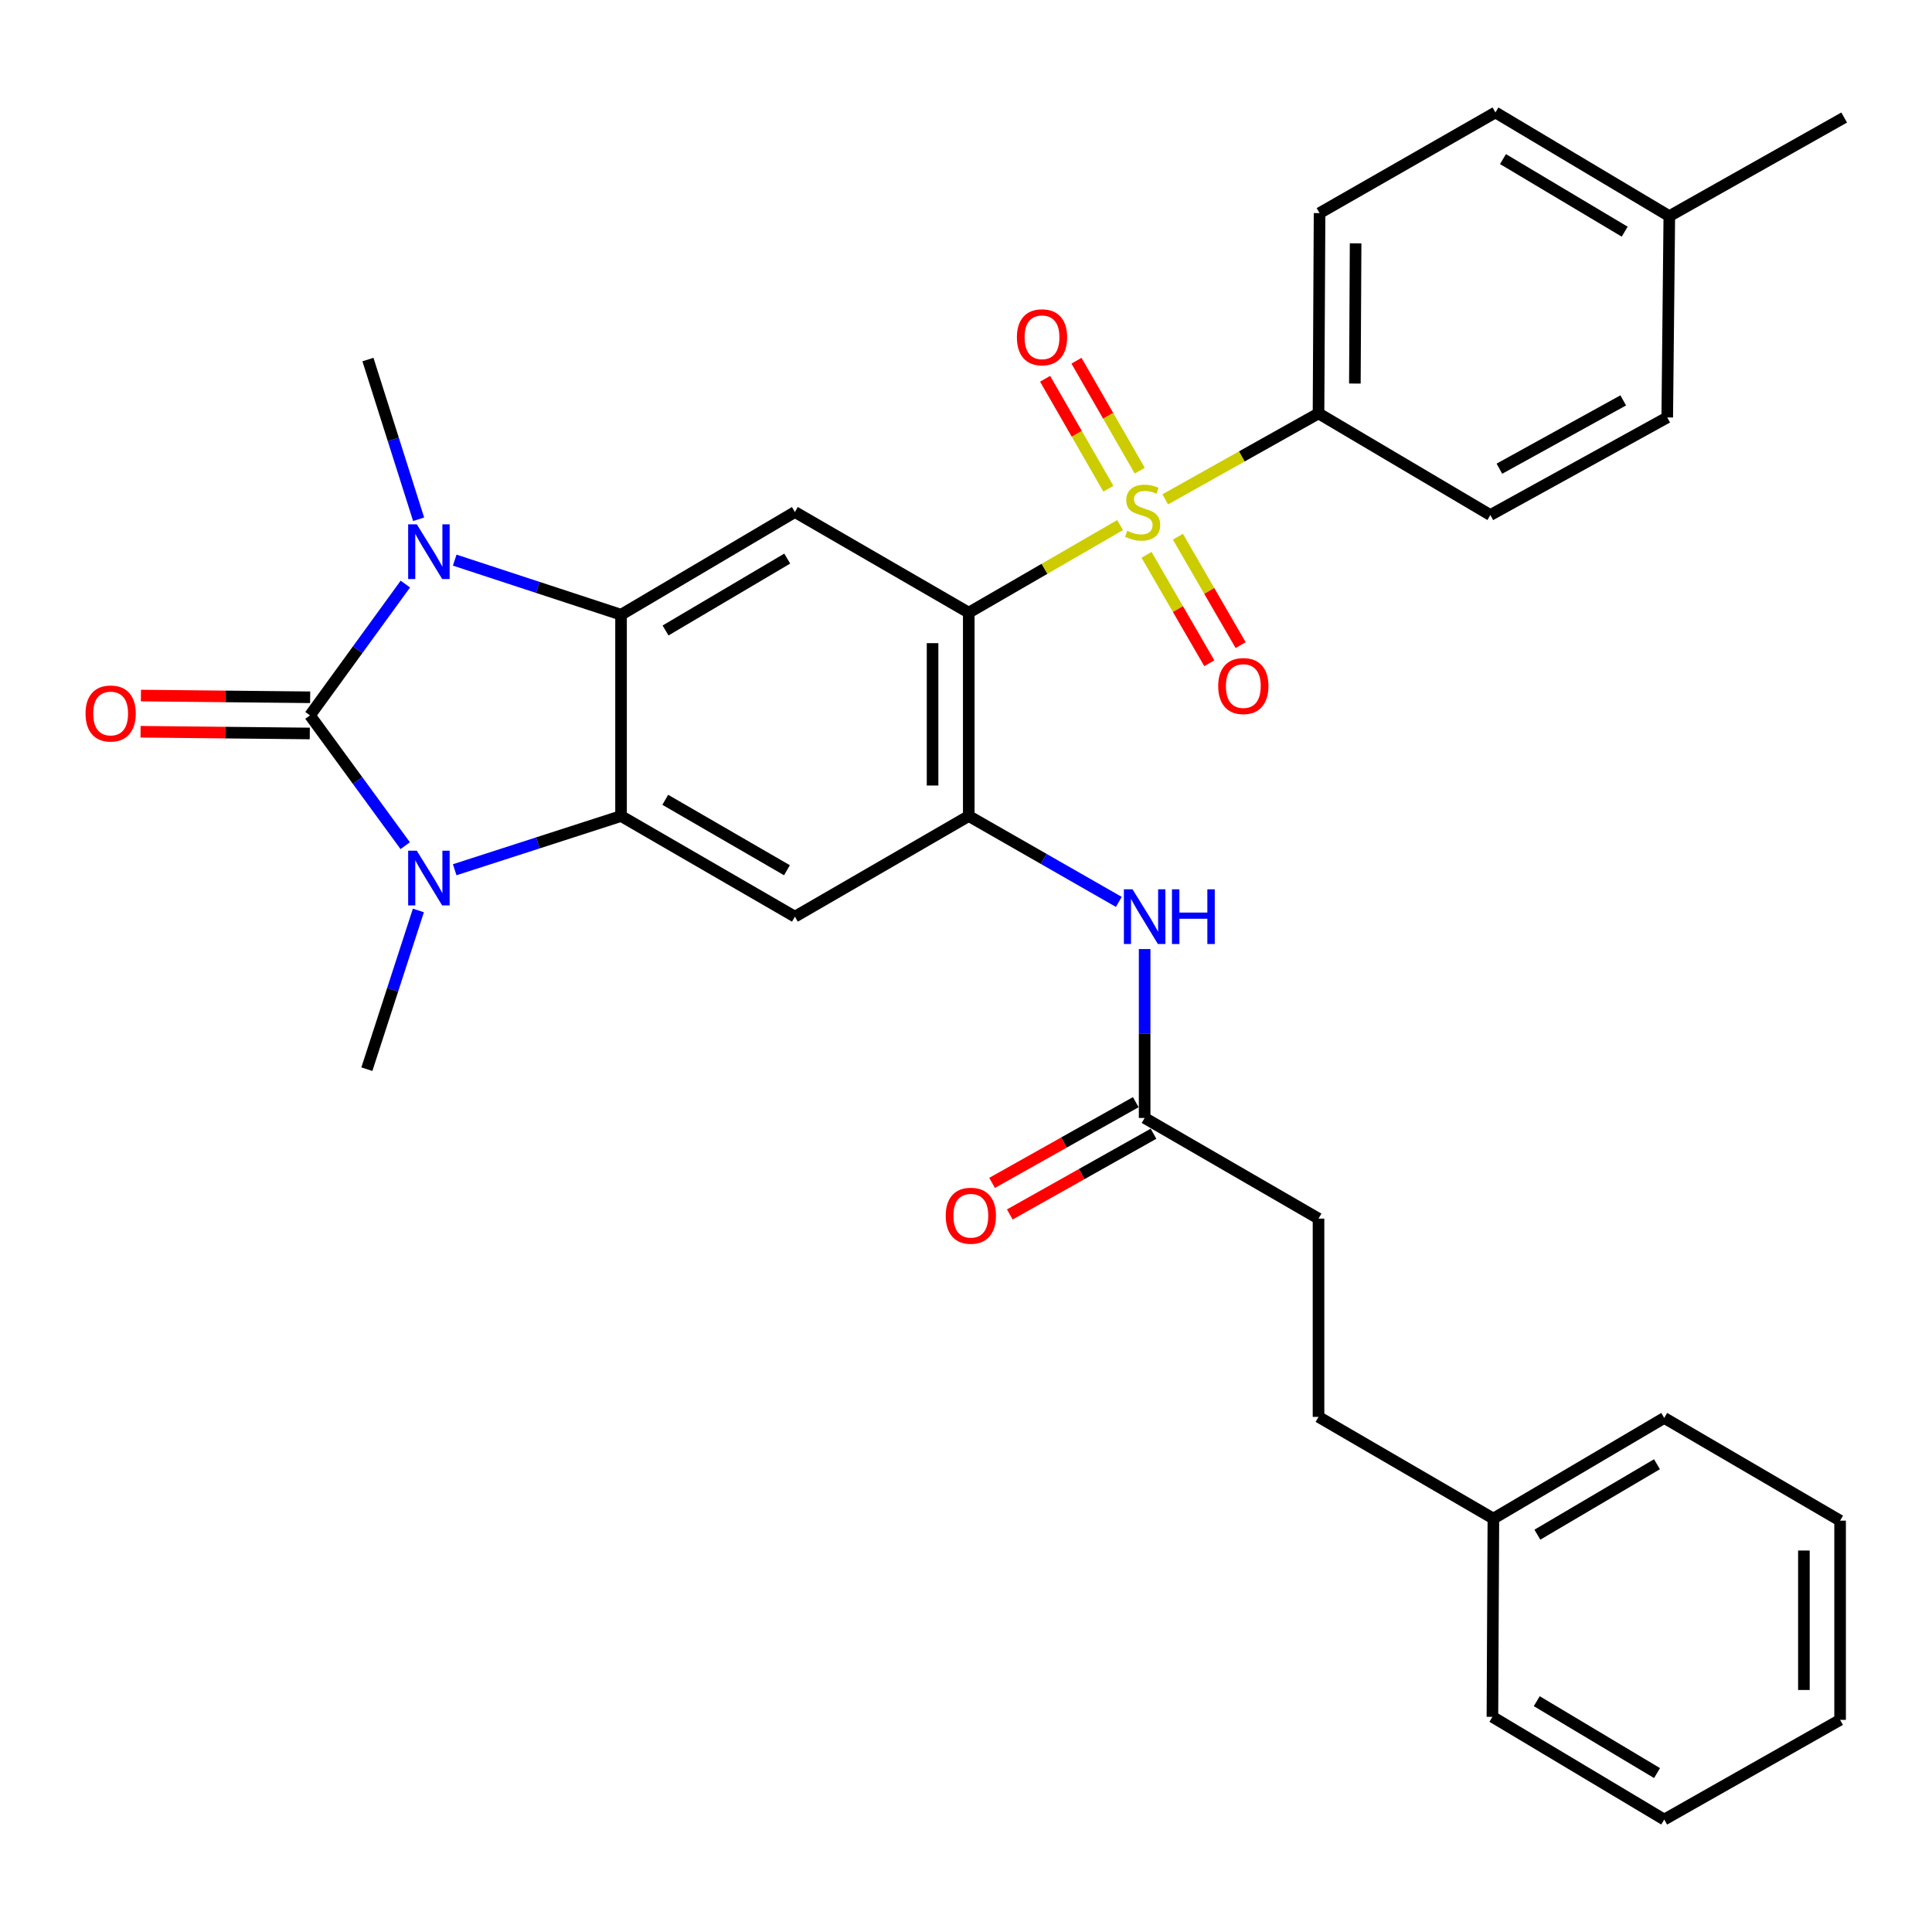 <?xml version='1.0' encoding='iso-8859-1'?>
<svg version='1.1' baseProfile='full'
              xmlns='http://www.w3.org/2000/svg'
                      xmlns:rdkit='http://www.rdkit.org/xml'
                      xmlns:xlink='http://www.w3.org/1999/xlink'
                  xml:space='preserve'
width='1000px' height='1000px' viewBox='0 0 1000 1000'>
<!-- END OF HEADER -->
<rect style='opacity:1.0;fill:#FFFFFF;stroke:none' width='1000' height='1000' x='0' y='0'> </rect>
<path class='bond-2' d='M 160.439,370.277 L 185.091,404' style='fill:none;fill-rule:evenodd;stroke:#000000;stroke-width:6px;stroke-linecap:butt;stroke-linejoin:miter;stroke-opacity:1' />
<path class='bond-2' d='M 185.091,404 L 209.743,437.722' style='fill:none;fill-rule:evenodd;stroke:#0000FF;stroke-width:6px;stroke-linecap:butt;stroke-linejoin:miter;stroke-opacity:1' />
<path class='bond-3' d='M 160.439,370.277 L 185.125,336.295' style='fill:none;fill-rule:evenodd;stroke:#000000;stroke-width:6px;stroke-linecap:butt;stroke-linejoin:miter;stroke-opacity:1' />
<path class='bond-3' d='M 185.125,336.295 L 209.812,302.312' style='fill:none;fill-rule:evenodd;stroke:#0000FF;stroke-width:6px;stroke-linecap:butt;stroke-linejoin:miter;stroke-opacity:1' />
<path class='bond-14' d='M 160.534,360.909 L 116.74,360.463' style='fill:none;fill-rule:evenodd;stroke:#000000;stroke-width:6px;stroke-linecap:butt;stroke-linejoin:miter;stroke-opacity:1' />
<path class='bond-14' d='M 116.74,360.463 L 72.946,360.017' style='fill:none;fill-rule:evenodd;stroke:#FF0000;stroke-width:6px;stroke-linecap:butt;stroke-linejoin:miter;stroke-opacity:1' />
<path class='bond-14' d='M 160.343,379.645 L 116.549,379.199' style='fill:none;fill-rule:evenodd;stroke:#000000;stroke-width:6px;stroke-linecap:butt;stroke-linejoin:miter;stroke-opacity:1' />
<path class='bond-14' d='M 116.549,379.199 L 72.755,378.753' style='fill:none;fill-rule:evenodd;stroke:#FF0000;stroke-width:6px;stroke-linecap:butt;stroke-linejoin:miter;stroke-opacity:1' />
<path class='bond-0' d='M 579.763,271.776 L 540.597,294.441' style='fill:none;fill-rule:evenodd;stroke:#CCCC00;stroke-width:6px;stroke-linecap:butt;stroke-linejoin:miter;stroke-opacity:1' />
<path class='bond-0' d='M 540.597,294.441 L 501.432,317.106' style='fill:none;fill-rule:evenodd;stroke:#000000;stroke-width:6px;stroke-linecap:butt;stroke-linejoin:miter;stroke-opacity:1' />
<path class='bond-10' d='M 603.131,258.463 L 642.797,236.221' style='fill:none;fill-rule:evenodd;stroke:#CCCC00;stroke-width:6px;stroke-linecap:butt;stroke-linejoin:miter;stroke-opacity:1' />
<path class='bond-10' d='M 642.797,236.221 L 682.463,213.979' style='fill:none;fill-rule:evenodd;stroke:#000000;stroke-width:6px;stroke-linecap:butt;stroke-linejoin:miter;stroke-opacity:1' />
<path class='bond-11' d='M 593.453,287.19 L 609.693,315.243' style='fill:none;fill-rule:evenodd;stroke:#CCCC00;stroke-width:6px;stroke-linecap:butt;stroke-linejoin:miter;stroke-opacity:1' />
<path class='bond-11' d='M 609.693,315.243 L 625.932,343.296' style='fill:none;fill-rule:evenodd;stroke:#FF0000;stroke-width:6px;stroke-linecap:butt;stroke-linejoin:miter;stroke-opacity:1' />
<path class='bond-11' d='M 609.669,277.803 L 625.909,305.856' style='fill:none;fill-rule:evenodd;stroke:#CCCC00;stroke-width:6px;stroke-linecap:butt;stroke-linejoin:miter;stroke-opacity:1' />
<path class='bond-11' d='M 625.909,305.856 L 642.148,333.909' style='fill:none;fill-rule:evenodd;stroke:#FF0000;stroke-width:6px;stroke-linecap:butt;stroke-linejoin:miter;stroke-opacity:1' />
<path class='bond-12' d='M 589.933,243.612 L 573.558,215.162' style='fill:none;fill-rule:evenodd;stroke:#CCCC00;stroke-width:6px;stroke-linecap:butt;stroke-linejoin:miter;stroke-opacity:1' />
<path class='bond-12' d='M 573.558,215.162 L 557.183,186.711' style='fill:none;fill-rule:evenodd;stroke:#FF0000;stroke-width:6px;stroke-linecap:butt;stroke-linejoin:miter;stroke-opacity:1' />
<path class='bond-12' d='M 573.693,252.959 L 557.319,224.508' style='fill:none;fill-rule:evenodd;stroke:#CCCC00;stroke-width:6px;stroke-linecap:butt;stroke-linejoin:miter;stroke-opacity:1' />
<path class='bond-12' d='M 557.319,224.508 L 540.944,196.058' style='fill:none;fill-rule:evenodd;stroke:#FF0000;stroke-width:6px;stroke-linecap:butt;stroke-linejoin:miter;stroke-opacity:1' />
<path class='bond-1' d='M 501.432,317.106 L 411.442,265.017' style='fill:none;fill-rule:evenodd;stroke:#000000;stroke-width:6px;stroke-linecap:butt;stroke-linejoin:miter;stroke-opacity:1' />
<path class='bond-33' d='M 501.432,317.106 L 501.432,422.377' style='fill:none;fill-rule:evenodd;stroke:#000000;stroke-width:6px;stroke-linecap:butt;stroke-linejoin:miter;stroke-opacity:1' />
<path class='bond-33' d='M 482.695,332.896 L 482.695,406.586' style='fill:none;fill-rule:evenodd;stroke:#000000;stroke-width:6px;stroke-linecap:butt;stroke-linejoin:miter;stroke-opacity:1' />
<path class='bond-5' d='M 235.353,450.178 L 278.403,436.277' style='fill:none;fill-rule:evenodd;stroke:#0000FF;stroke-width:6px;stroke-linecap:butt;stroke-linejoin:miter;stroke-opacity:1' />
<path class='bond-5' d='M 278.403,436.277 L 321.452,422.377' style='fill:none;fill-rule:evenodd;stroke:#000000;stroke-width:6px;stroke-linecap:butt;stroke-linejoin:miter;stroke-opacity:1' />
<path class='bond-18' d='M 216.56,471.25 L 203.223,512.33' style='fill:none;fill-rule:evenodd;stroke:#0000FF;stroke-width:6px;stroke-linecap:butt;stroke-linejoin:miter;stroke-opacity:1' />
<path class='bond-18' d='M 203.223,512.33 L 189.887,553.411' style='fill:none;fill-rule:evenodd;stroke:#000000;stroke-width:6px;stroke-linecap:butt;stroke-linejoin:miter;stroke-opacity:1' />
<path class='bond-4' d='M 235.357,289.918 L 278.405,304.048' style='fill:none;fill-rule:evenodd;stroke:#0000FF;stroke-width:6px;stroke-linecap:butt;stroke-linejoin:miter;stroke-opacity:1' />
<path class='bond-4' d='M 278.405,304.048 L 321.452,318.178' style='fill:none;fill-rule:evenodd;stroke:#000000;stroke-width:6px;stroke-linecap:butt;stroke-linejoin:miter;stroke-opacity:1' />
<path class='bond-19' d='M 216.68,268.766 L 203.565,227.434' style='fill:none;fill-rule:evenodd;stroke:#0000FF;stroke-width:6px;stroke-linecap:butt;stroke-linejoin:miter;stroke-opacity:1' />
<path class='bond-19' d='M 203.565,227.434 L 190.449,186.103' style='fill:none;fill-rule:evenodd;stroke:#000000;stroke-width:6px;stroke-linecap:butt;stroke-linejoin:miter;stroke-opacity:1' />
<path class='bond-7' d='M 321.452,318.178 L 411.442,265.017' style='fill:none;fill-rule:evenodd;stroke:#000000;stroke-width:6px;stroke-linecap:butt;stroke-linejoin:miter;stroke-opacity:1' />
<path class='bond-7' d='M 344.481,326.336 L 407.474,289.123' style='fill:none;fill-rule:evenodd;stroke:#000000;stroke-width:6px;stroke-linecap:butt;stroke-linejoin:miter;stroke-opacity:1' />
<path class='bond-32' d='M 321.452,318.178 L 321.452,422.377' style='fill:none;fill-rule:evenodd;stroke:#000000;stroke-width:6px;stroke-linecap:butt;stroke-linejoin:miter;stroke-opacity:1' />
<path class='bond-8' d='M 321.452,422.377 L 411.442,474.466' style='fill:none;fill-rule:evenodd;stroke:#000000;stroke-width:6px;stroke-linecap:butt;stroke-linejoin:miter;stroke-opacity:1' />
<path class='bond-8' d='M 344.337,413.974 L 407.33,450.436' style='fill:none;fill-rule:evenodd;stroke:#000000;stroke-width:6px;stroke-linecap:butt;stroke-linejoin:miter;stroke-opacity:1' />
<path class='bond-6' d='M 501.432,422.377 L 411.442,474.466' style='fill:none;fill-rule:evenodd;stroke:#000000;stroke-width:6px;stroke-linecap:butt;stroke-linejoin:miter;stroke-opacity:1' />
<path class='bond-9' d='M 501.432,422.377 L 540.266,444.598' style='fill:none;fill-rule:evenodd;stroke:#000000;stroke-width:6px;stroke-linecap:butt;stroke-linejoin:miter;stroke-opacity:1' />
<path class='bond-9' d='M 540.266,444.598 L 579.101,466.82' style='fill:none;fill-rule:evenodd;stroke:#0000FF;stroke-width:6px;stroke-linecap:butt;stroke-linejoin:miter;stroke-opacity:1' />
<path class='bond-13' d='M 592.463,491.23 L 592.463,534.942' style='fill:none;fill-rule:evenodd;stroke:#0000FF;stroke-width:6px;stroke-linecap:butt;stroke-linejoin:miter;stroke-opacity:1' />
<path class='bond-13' d='M 592.463,534.942 L 592.463,578.654' style='fill:none;fill-rule:evenodd;stroke:#000000;stroke-width:6px;stroke-linecap:butt;stroke-linejoin:miter;stroke-opacity:1' />
<path class='bond-16' d='M 682.463,213.979 L 683.004,110.301' style='fill:none;fill-rule:evenodd;stroke:#000000;stroke-width:6px;stroke-linecap:butt;stroke-linejoin:miter;stroke-opacity:1' />
<path class='bond-16' d='M 701.281,198.525 L 701.66,125.951' style='fill:none;fill-rule:evenodd;stroke:#000000;stroke-width:6px;stroke-linecap:butt;stroke-linejoin:miter;stroke-opacity:1' />
<path class='bond-17' d='M 682.463,213.979 L 771.401,266.578' style='fill:none;fill-rule:evenodd;stroke:#000000;stroke-width:6px;stroke-linecap:butt;stroke-linejoin:miter;stroke-opacity:1' />
<path class='bond-15' d='M 587.875,570.486 L 550.685,591.374' style='fill:none;fill-rule:evenodd;stroke:#000000;stroke-width:6px;stroke-linecap:butt;stroke-linejoin:miter;stroke-opacity:1' />
<path class='bond-15' d='M 550.685,591.374 L 513.496,612.263' style='fill:none;fill-rule:evenodd;stroke:#FF0000;stroke-width:6px;stroke-linecap:butt;stroke-linejoin:miter;stroke-opacity:1' />
<path class='bond-15' d='M 597.051,586.822 L 559.861,607.711' style='fill:none;fill-rule:evenodd;stroke:#000000;stroke-width:6px;stroke-linecap:butt;stroke-linejoin:miter;stroke-opacity:1' />
<path class='bond-15' d='M 559.861,607.711 L 522.672,628.599' style='fill:none;fill-rule:evenodd;stroke:#FF0000;stroke-width:6px;stroke-linecap:butt;stroke-linejoin:miter;stroke-opacity:1' />
<path class='bond-20' d='M 592.463,578.654 L 682.463,630.753' style='fill:none;fill-rule:evenodd;stroke:#000000;stroke-width:6px;stroke-linecap:butt;stroke-linejoin:miter;stroke-opacity:1' />
<path class='bond-21' d='M 683.004,110.301 L 774.035,58.202' style='fill:none;fill-rule:evenodd;stroke:#000000;stroke-width:6px;stroke-linecap:butt;stroke-linejoin:miter;stroke-opacity:1' />
<path class='bond-22' d='M 771.401,266.578 L 862.963,216.072' style='fill:none;fill-rule:evenodd;stroke:#000000;stroke-width:6px;stroke-linecap:butt;stroke-linejoin:miter;stroke-opacity:1' />
<path class='bond-22' d='M 776.086,242.596 L 840.179,207.241' style='fill:none;fill-rule:evenodd;stroke:#000000;stroke-width:6px;stroke-linecap:butt;stroke-linejoin:miter;stroke-opacity:1' />
<path class='bond-24' d='M 682.463,630.753 L 682.463,733.38' style='fill:none;fill-rule:evenodd;stroke:#000000;stroke-width:6px;stroke-linecap:butt;stroke-linejoin:miter;stroke-opacity:1' />
<path class='bond-34' d='M 774.035,58.202 L 864.035,111.873' style='fill:none;fill-rule:evenodd;stroke:#000000;stroke-width:6px;stroke-linecap:butt;stroke-linejoin:miter;stroke-opacity:1' />
<path class='bond-34' d='M 777.938,82.345 L 840.938,119.915' style='fill:none;fill-rule:evenodd;stroke:#000000;stroke-width:6px;stroke-linecap:butt;stroke-linejoin:miter;stroke-opacity:1' />
<path class='bond-23' d='M 862.963,216.072 L 864.035,111.873' style='fill:none;fill-rule:evenodd;stroke:#000000;stroke-width:6px;stroke-linecap:butt;stroke-linejoin:miter;stroke-opacity:1' />
<path class='bond-26' d='M 864.035,111.873 L 954.545,60.835' style='fill:none;fill-rule:evenodd;stroke:#000000;stroke-width:6px;stroke-linecap:butt;stroke-linejoin:miter;stroke-opacity:1' />
<path class='bond-25' d='M 682.463,733.38 L 772.973,786.021' style='fill:none;fill-rule:evenodd;stroke:#000000;stroke-width:6px;stroke-linecap:butt;stroke-linejoin:miter;stroke-opacity:1' />
<path class='bond-27' d='M 772.973,786.021 L 861.402,733.921' style='fill:none;fill-rule:evenodd;stroke:#000000;stroke-width:6px;stroke-linecap:butt;stroke-linejoin:miter;stroke-opacity:1' />
<path class='bond-27' d='M 795.749,794.349 L 857.649,757.88' style='fill:none;fill-rule:evenodd;stroke:#000000;stroke-width:6px;stroke-linecap:butt;stroke-linejoin:miter;stroke-opacity:1' />
<path class='bond-28' d='M 772.973,786.021 L 772.474,888.637' style='fill:none;fill-rule:evenodd;stroke:#000000;stroke-width:6px;stroke-linecap:butt;stroke-linejoin:miter;stroke-opacity:1' />
<path class='bond-30' d='M 861.402,733.921 L 952.432,787.083' style='fill:none;fill-rule:evenodd;stroke:#000000;stroke-width:6px;stroke-linecap:butt;stroke-linejoin:miter;stroke-opacity:1' />
<path class='bond-29' d='M 772.474,888.637 L 861.402,941.798' style='fill:none;fill-rule:evenodd;stroke:#000000;stroke-width:6px;stroke-linecap:butt;stroke-linejoin:miter;stroke-opacity:1' />
<path class='bond-29' d='M 795.427,880.529 L 857.676,917.742' style='fill:none;fill-rule:evenodd;stroke:#000000;stroke-width:6px;stroke-linecap:butt;stroke-linejoin:miter;stroke-opacity:1' />
<path class='bond-31' d='M 861.402,941.798 L 952.432,890.199' style='fill:none;fill-rule:evenodd;stroke:#000000;stroke-width:6px;stroke-linecap:butt;stroke-linejoin:miter;stroke-opacity:1' />
<path class='bond-35' d='M 952.432,787.083 L 952.432,890.199' style='fill:none;fill-rule:evenodd;stroke:#000000;stroke-width:6px;stroke-linecap:butt;stroke-linejoin:miter;stroke-opacity:1' />
<path class='bond-35' d='M 933.695,802.55 L 933.695,874.731' style='fill:none;fill-rule:evenodd;stroke:#000000;stroke-width:6px;stroke-linecap:butt;stroke-linejoin:miter;stroke-opacity:1' />
<path  class='atom-1' d='M 583.443 274.737
Q 583.763 274.857, 585.083 275.417
Q 586.403 275.977, 587.843 276.337
Q 589.323 276.657, 590.763 276.657
Q 593.443 276.657, 595.003 275.377
Q 596.563 274.057, 596.563 271.777
Q 596.563 270.217, 595.763 269.257
Q 595.003 268.297, 593.803 267.777
Q 592.603 267.257, 590.603 266.657
Q 588.083 265.897, 586.563 265.177
Q 585.083 264.457, 584.003 262.937
Q 582.963 261.417, 582.963 258.857
Q 582.963 255.297, 585.363 253.097
Q 587.803 250.897, 592.603 250.897
Q 595.883 250.897, 599.603 252.457
L 598.683 255.537
Q 595.283 254.137, 592.723 254.137
Q 589.963 254.137, 588.443 255.297
Q 586.923 256.417, 586.963 258.377
Q 586.963 259.897, 587.723 260.817
Q 588.523 261.737, 589.643 262.257
Q 590.803 262.777, 592.723 263.377
Q 595.283 264.177, 596.803 264.977
Q 598.323 265.777, 599.403 267.417
Q 600.523 269.017, 600.523 271.777
Q 600.523 275.697, 597.883 277.817
Q 595.283 279.897, 590.923 279.897
Q 588.403 279.897, 586.483 279.337
Q 584.603 278.817, 582.363 277.897
L 583.443 274.737
' fill='#CCCC00'/>
<path  class='atom-3' d='M 215.74 440.33
L 225.02 455.33
Q 225.94 456.81, 227.42 459.49
Q 228.9 462.17, 228.98 462.33
L 228.98 440.33
L 232.74 440.33
L 232.74 468.65
L 228.86 468.65
L 218.9 452.25
Q 217.74 450.33, 216.5 448.13
Q 215.3 445.93, 214.94 445.25
L 214.94 468.65
L 211.26 468.65
L 211.26 440.33
L 215.74 440.33
' fill='#0000FF'/>
<path  class='atom-4' d='M 215.74 271.374
L 225.02 286.374
Q 225.94 287.854, 227.42 290.534
Q 228.9 293.214, 228.98 293.374
L 228.98 271.374
L 232.74 271.374
L 232.74 299.694
L 228.86 299.694
L 218.9 283.294
Q 217.74 281.374, 216.5 279.174
Q 215.3 276.974, 214.94 276.294
L 214.94 299.694
L 211.26 299.694
L 211.26 271.374
L 215.74 271.374
' fill='#0000FF'/>
<path  class='atom-10' d='M 586.203 460.306
L 595.483 475.306
Q 596.403 476.786, 597.883 479.466
Q 599.363 482.146, 599.443 482.306
L 599.443 460.306
L 603.203 460.306
L 603.203 488.626
L 599.323 488.626
L 589.363 472.226
Q 588.203 470.306, 586.963 468.106
Q 585.763 465.906, 585.403 465.226
L 585.403 488.626
L 581.723 488.626
L 581.723 460.306
L 586.203 460.306
' fill='#0000FF'/>
<path  class='atom-10' d='M 606.603 460.306
L 610.443 460.306
L 610.443 472.346
L 624.923 472.346
L 624.923 460.306
L 628.763 460.306
L 628.763 488.626
L 624.923 488.626
L 624.923 475.546
L 610.443 475.546
L 610.443 488.626
L 606.603 488.626
L 606.603 460.306
' fill='#0000FF'/>
<path  class='atom-12' d='M 630.542 355.097
Q 630.542 348.297, 633.902 344.497
Q 637.262 340.697, 643.542 340.697
Q 649.822 340.697, 653.182 344.497
Q 656.542 348.297, 656.542 355.097
Q 656.542 361.977, 653.142 365.897
Q 649.742 369.777, 643.542 369.777
Q 637.302 369.777, 633.902 365.897
Q 630.542 362.017, 630.542 355.097
M 643.542 366.577
Q 647.862 366.577, 650.182 363.697
Q 652.542 360.777, 652.542 355.097
Q 652.542 349.537, 650.182 346.737
Q 647.862 343.897, 643.542 343.897
Q 639.222 343.897, 636.862 346.697
Q 634.542 349.497, 634.542 355.097
Q 634.542 360.817, 636.862 363.697
Q 639.222 366.577, 643.542 366.577
' fill='#FF0000'/>
<path  class='atom-13' d='M 526.343 174.576
Q 526.343 167.776, 529.703 163.976
Q 533.063 160.176, 539.343 160.176
Q 545.623 160.176, 548.983 163.976
Q 552.343 167.776, 552.343 174.576
Q 552.343 181.456, 548.943 185.376
Q 545.543 189.256, 539.343 189.256
Q 533.103 189.256, 529.703 185.376
Q 526.343 181.496, 526.343 174.576
M 539.343 186.056
Q 543.663 186.056, 545.983 183.176
Q 548.343 180.256, 548.343 174.576
Q 548.343 169.016, 545.983 166.216
Q 543.663 163.376, 539.343 163.376
Q 535.023 163.376, 532.663 166.176
Q 530.343 168.976, 530.343 174.576
Q 530.343 180.296, 532.663 183.176
Q 535.023 186.056, 539.343 186.056
' fill='#FF0000'/>
<path  class='atom-15' d='M 44.271 369.306
Q 44.271 362.506, 47.631 358.706
Q 50.991 354.906, 57.271 354.906
Q 63.551 354.906, 66.911 358.706
Q 70.271 362.506, 70.271 369.306
Q 70.271 376.186, 66.871 380.106
Q 63.471 383.986, 57.271 383.986
Q 51.031 383.986, 47.631 380.106
Q 44.271 376.226, 44.271 369.306
M 57.271 380.786
Q 61.591 380.786, 63.911 377.906
Q 66.271 374.986, 66.271 369.306
Q 66.271 363.746, 63.911 360.946
Q 61.591 358.106, 57.271 358.106
Q 52.951 358.106, 50.591 360.906
Q 48.271 363.706, 48.271 369.306
Q 48.271 375.026, 50.591 377.906
Q 52.951 380.786, 57.271 380.786
' fill='#FF0000'/>
<path  class='atom-16' d='M 489.504 629.261
Q 489.504 622.461, 492.864 618.661
Q 496.224 614.861, 502.504 614.861
Q 508.784 614.861, 512.144 618.661
Q 515.504 622.461, 515.504 629.261
Q 515.504 636.141, 512.104 640.061
Q 508.704 643.941, 502.504 643.941
Q 496.264 643.941, 492.864 640.061
Q 489.504 636.181, 489.504 629.261
M 502.504 640.741
Q 506.824 640.741, 509.144 637.861
Q 511.504 634.941, 511.504 629.261
Q 511.504 623.701, 509.144 620.901
Q 506.824 618.061, 502.504 618.061
Q 498.184 618.061, 495.824 620.861
Q 493.504 623.661, 493.504 629.261
Q 493.504 634.981, 495.824 637.861
Q 498.184 640.741, 502.504 640.741
' fill='#FF0000'/>
</svg>
